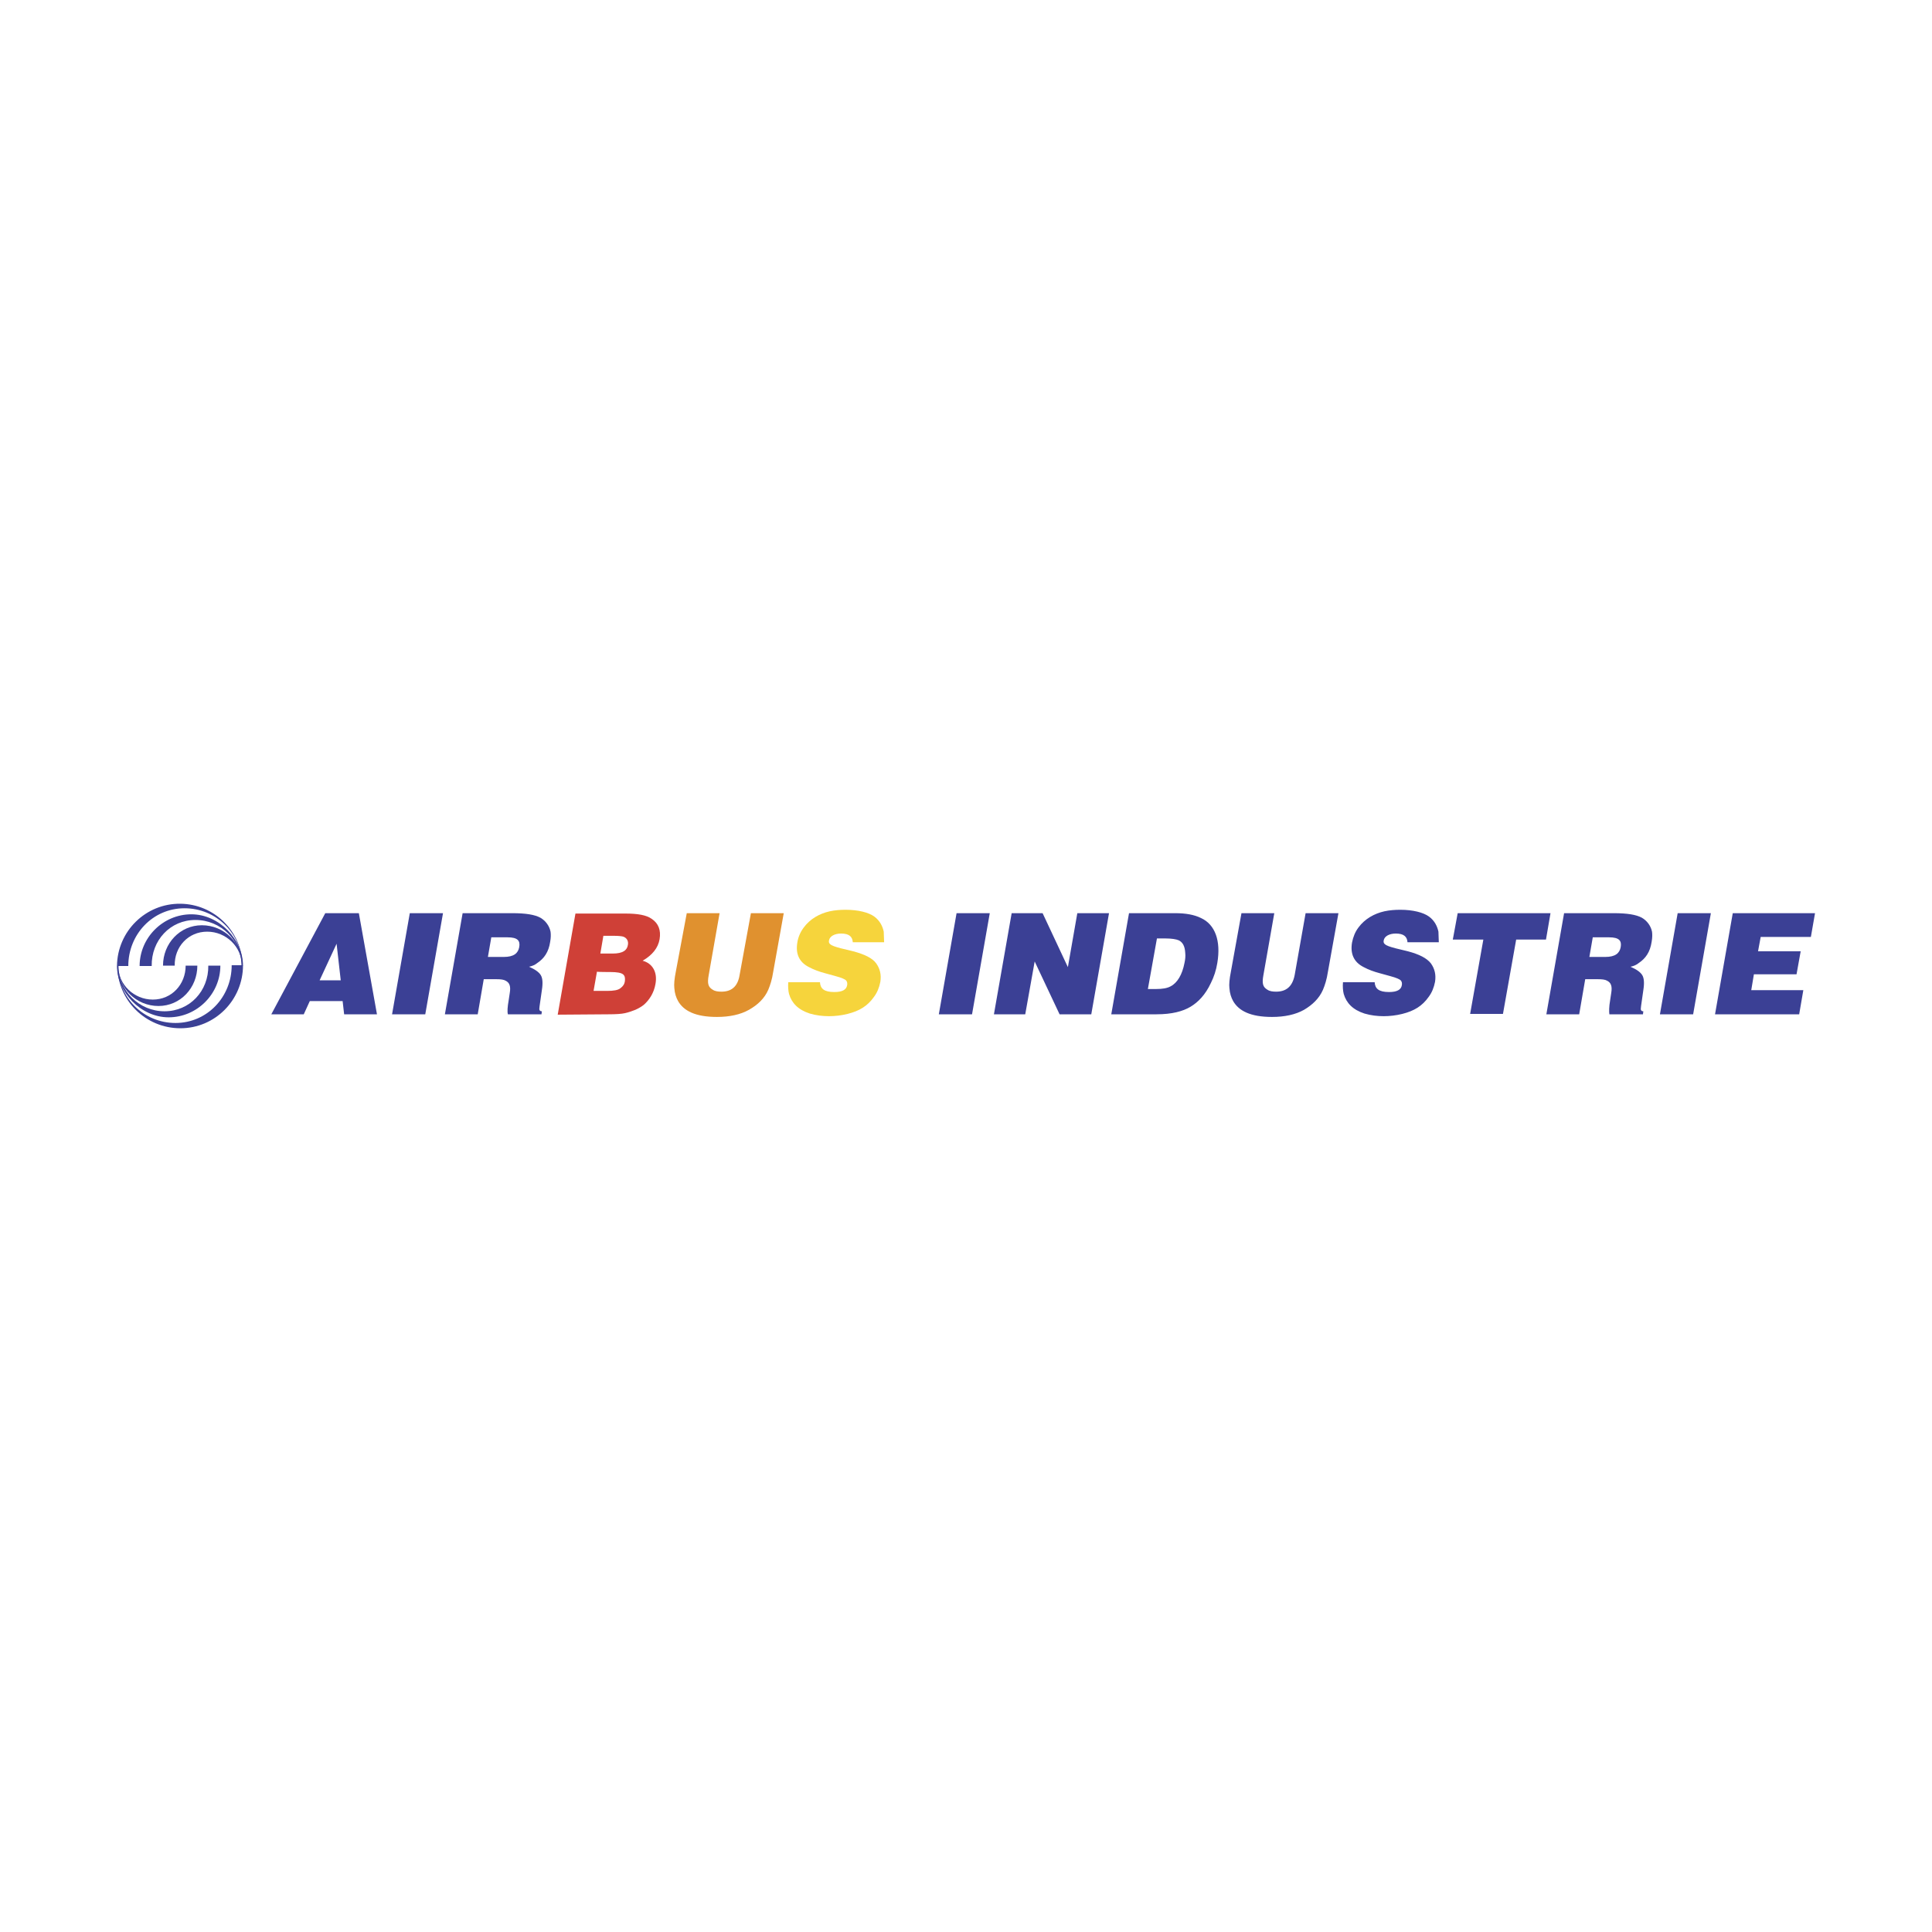 <?xml version="1.0" encoding="utf-8"?>
<!-- Generator: Adobe Illustrator 22.1.0, SVG Export Plug-In . SVG Version: 6.00 Build 0)  -->
<svg version="1.1" id="Layer_1" xmlns="http://www.w3.org/2000/svg" xmlns:xlink="http://www.w3.org/1999/xlink" x="0px" y="0px"
	 viewBox="0 0 512 512" style="enable-background:new 0 0 512 512;" xml:space="preserve">
<style type="text/css">
	.st0{fill:#3B4095;}
	.st1{fill:#CF4037;}
	.st2{fill:#E0912F;}
	.st3{fill:#F6D43C;}
</style>
<g>
	<path class="st0" d="M64.1,255.8c0-8.4-6.8-15.1-15.2-15.1c0,0,0,0,0,0c-8.4,0-14.9,6.9-14.9,15.3l-3,0c0.1-9.2,7.6-16.6,16.8-16.5
		c9,0.1,16.3,7.3,16.5,16.4C64.3,255.8,64.1,255.8,64.1,255.8z"/>
	<path class="st0" d="M64,255.9c0-6.7-5.5-12.1-12.2-12.1c0,0,0,0,0,0c-6.7,0-11.7,5.4-11.6,12.2l-3.2,0c0-7.5,6.2-13.7,13.7-13.7
		c7.5,0,13.7,6.8,13.7,13.6C64.4,255.8,64,255.9,64,255.9z"/>
	<path class="st0" d="M64.1,255.9c0-5-4.2-9-9.2-9c-5,0-8.7,4-8.6,9l-3.1,0c0-5.9,4.5-10.7,10.3-10.7c5.9,0,10.7,4.7,10.7,10.6
		L64.1,255.9L64.1,255.9z"/>
	<path class="st0" d="M31.3,256c0,8.4,6.8,15.1,15.2,15.1c8.4,0,14.9-6.9,14.9-15.3l3,0c0,9.2-7.4,16.7-16.6,16.7
		s-16.7-7.4-16.7-16.6C31.1,256,31.3,256,31.3,256z"/>
	<path class="st0" d="M31.4,255.9c0,6.7,5.5,12.1,12.2,12.1c0,0,0,0,0,0c6.7,0,11.7-5.4,11.6-12.1l3.2,0c0,7.5-6.2,13.7-13.7,13.7
		c-7.5,0-13.7-6.8-13.7-13.6C31,256,31.4,255.9,31.4,255.9z"/>
	<path class="st0" d="M31.3,255.9c0,5,4.2,9,9.2,9c5,0,8.7-4,8.7-9l3.1,0c0,5.9-4.5,10.7-10.3,10.7c-5.9,0-10.7-4.7-10.7-10.6
		C31.2,255.9,31.3,255.9,31.3,255.9z M90.3,259.8h-5.6l4.5-9.7L90.3,259.8z M80.5,268.8l1.6-3.5h8.7l0.4,3.5h8.7L95.1,242h-8.9
		l-14.3,26.8H80.5L80.5,268.8z M103.9,268.8l4.7-26.8h8.8l-4.7,26.8H103.9z M130.2,248.4h4.3c2.7,0,3.4,0.9,3.1,2.6
		c-0.3,1.6-1.4,2.6-4.1,2.6h-4.2L130.2,248.4L130.2,248.4z M126.6,268.8l1.6-9.3h3.4c1.1,0,1.9,0.1,2.4,0.4c1,0.5,1.4,1.4,1.1,3.2
		l-0.3,2c-0.3,1.7-0.4,3-0.2,3.7h8.9l0.1-0.8c-0.3,0-0.5-0.1-0.6-0.3c-0.1-0.1-0.1-0.5,0-1.1l0.6-4.2c0.3-1.9,0.2-3.2-0.3-4
		c-0.5-0.8-1.5-1.5-3.1-2.2c0.9-0.2,1.6-0.5,2.2-1c1.8-1.2,3-2.9,3.4-5.6c0.2-1.1,0.2-2,0.1-2.7c-0.3-1.5-1.3-2.9-2.7-3.7
		c-1.5-0.8-3.8-1.2-7.5-1.2h-13.1l-4.7,26.8H126.6L126.6,268.8z"/>
	<path class="st1" d="M162.7,248c1.2,0,2,0.1,2.4,0.2c1,0.3,1.5,1.2,1.3,2.2c-0.2,1.4-1.3,2.3-4,2.3h-3.3l0.8-4.7H162.7L162.7,248z
		 M161.2,268.8c2.1,0,3.5-0.1,4.4-0.3c0.9-0.2,1.8-0.5,2.8-0.9c0.9-0.4,1.7-0.9,2.2-1.3c1.5-1.3,2.7-3.2,3.1-5.5
		c0.6-3.2-0.8-5.5-3.4-6.2c2.6-1.5,4.1-3.4,4.5-5.7c0.4-2.4-0.3-4.2-2.1-5.4c-1.4-1-3.7-1.4-7-1.4h-13.2l-4.7,26.8L161.2,268.8
		L161.2,268.8L161.2,268.8z M161.8,257.6c1.7,0,2.8,0.2,3.3,0.6s0.6,1,0.5,1.8c-0.1,0.8-0.5,1.4-1.2,1.9c-0.6,0.5-1.8,0.7-3.5,0.7
		h-3.6l0.9-5.1C158.2,257.6,161.8,257.6,161.8,257.6z"/>
	<path class="st2" d="M182,242h8.7l-2.9,16.5c-0.4,2.2-0.1,3.1,1.1,3.8c0.6,0.4,1.4,0.5,2.3,0.5c2.6,0,4.3-1.3,4.8-4.4L199,242h8.7
		l-2.8,15.6c-0.3,2-0.8,3.5-1.3,4.7c-1,2.3-2.8,4-5.1,5.3c-2.3,1.3-5.2,1.9-8.5,1.9c-5.7,0-8.8-1.6-10.3-4.2c-0.5-0.9-0.9-2-1-3.5
		c-0.1-0.9,0-2.3,0.4-4.3L182,242z"/>
	<path class="st3" d="M234.3,249.7H226c-0.1-1.5-1-2.3-3.1-2.3c-1.7,0-3,0.7-3.2,1.8c-0.1,0.4,0,0.8,0.3,1c0.4,0.4,1.3,0.7,2.8,1.1
		l3.3,0.8c3,0.8,5.1,1.8,6.1,3.2c1,1.4,1.4,3,1.1,4.9c-0.3,1.5-0.8,2.8-1.7,4c-1.7,2.4-3.8,3.7-7,4.5c-1.6,0.4-3.3,0.6-4.9,0.6
		c-1.7,0-3.4-0.2-5.1-0.7c-3.1-1-4.8-2.8-5.5-5.2c-0.2-0.8-0.3-1.9-0.2-3.1h8.4c0.1,1.7,1.1,2.6,3.8,2.6c2.1,0,3.2-0.6,3.4-1.8
		c0.1-0.5,0-1-0.3-1.3c-0.3-0.3-1.2-0.7-2.7-1.1l-2.9-0.8c-1.5-0.4-2.9-0.9-4.2-1.6c-2.6-1.3-3.6-3.5-3.1-6.5c0.2-1.4,0.8-2.8,1.7-4
		c1.7-2.3,4.2-3.7,6.9-4.3c1.4-0.3,2.8-0.4,4.2-0.4c3.3,0,6.1,0.7,7.6,1.8c1.5,1.1,2.2,2.6,2.5,4
		C234.2,247.9,234.3,248.8,234.3,249.7L234.3,249.7z"/>
	<path class="st0" d="M248.8,268.8l4.7-26.8h8.8l-4.7,26.8H248.8z M263.4,268.8l4.7-26.8h8.2l6.7,14.3l2.5-14.3h8.4l-4.7,26.8h-8.4
		l-6.6-14l-2.5,14H263.4z M306.6,248.7h2.3c1.6,0,2.8,0.2,3.5,0.5c1,0.5,1.6,1.5,1.7,3.3c0.1,0.9,0,1.8-0.2,2.7
		c-0.6,3.1-1.9,5.3-3.7,6.2c-0.9,0.5-2.2,0.7-3.8,0.7l-2.2,0L306.6,248.7L306.6,248.7z M306.5,268.8c4.1,0,7-0.8,9-2
		c2-1.2,3.9-3.1,5.4-6.3c0.8-1.6,1.4-3.4,1.7-5.3c1-5.9-0.6-10.2-4.3-11.9c-1.8-0.9-4.1-1.3-6.9-1.3h-12.2l-4.7,26.8H306.5
		L306.5,268.8z M329,242h8.7l-2.9,16.5c-0.4,2.2-0.1,3.1,1.1,3.8c0.6,0.4,1.4,0.5,2.3,0.5c2.6,0,4.3-1.3,4.9-4.4L346,242h8.7
		l-2.8,15.6c-0.3,2-0.8,3.5-1.3,4.7c-1,2.3-2.8,4-5,5.3c-2.3,1.3-5.2,1.9-8.5,1.9c-5.7,0-8.8-1.6-10.3-4.2c-0.5-0.9-0.9-2-1-3.5
		c-0.1-0.9,0-2.3,0.4-4.3L329,242z M381.3,249.7H373c-0.1-1.5-1-2.3-3.1-2.3c-1.7,0-3,0.7-3.2,1.8c-0.1,0.4,0,0.8,0.3,1
		c0.4,0.4,1.3,0.7,2.8,1.1l3.3,0.8c3,0.8,5,1.8,6.1,3.2c1,1.4,1.4,3,1.1,4.9c-0.3,1.5-0.8,2.8-1.7,4c-1.7,2.4-3.8,3.7-7,4.5
		c-1.6,0.4-3.3,0.6-4.9,0.6c-1.7,0-3.4-0.2-5.1-0.7c-3.1-1-4.8-2.8-5.5-5.2c-0.2-0.8-0.3-1.9-0.2-3.1h8.4c0.1,1.7,1.1,2.6,3.8,2.6
		c2.1,0,3.2-0.6,3.4-1.8c0.1-0.5,0-1-0.3-1.3s-1.2-0.7-2.7-1.1l-2.9-0.8c-1.5-0.4-2.9-0.9-4.2-1.6c-2.6-1.3-3.6-3.5-3.1-6.5
		c0.3-1.5,0.8-2.8,1.7-4c1.7-2.3,4.2-3.7,6.9-4.3c1.4-0.3,2.8-0.4,4.2-0.4c3.3,0,6.1,0.7,7.6,1.8c1.5,1.1,2.2,2.6,2.5,4
		C381.2,247.9,381.3,248.8,381.3,249.7L381.3,249.7z M386.3,242h24.6l-1.2,7h-7.9l-3.5,19.7h-8.7l3.5-19.7H385
		C385,249.1,386.3,242,386.3,242z M422.1,248.4h4.3c2.7,0,3.4,0.9,3.1,2.6c-0.3,1.6-1.4,2.6-4.1,2.6h-4.2L422.1,248.4L422.1,248.4z
		 M418.5,268.8l1.6-9.3h3.4c1.1,0,1.9,0.1,2.4,0.4c1,0.5,1.4,1.4,1.1,3.2l-0.3,2c-0.3,1.7-0.3,3-0.2,3.7h8.9l0.1-0.8
		c-0.3,0-0.5-0.1-0.6-0.3c-0.1-0.1-0.1-0.5,0-1.1l0.6-4.2c0.3-1.9,0.2-3.2-0.3-4c-0.5-0.8-1.5-1.5-3.1-2.2c0.9-0.2,1.6-0.5,2.2-1
		c1.8-1.2,3-2.9,3.4-5.6c0.2-1.1,0.2-2,0.1-2.7c-0.3-1.5-1.3-2.9-2.7-3.7c-1.5-0.8-3.8-1.2-7.5-1.2h-13.1l-4.7,26.8H418.5
		L418.5,268.8z M439.9,268.8l4.7-26.8h8.8l-4.7,26.8H439.9L439.9,268.8z M454.5,268.8l4.7-26.8H481l-1.1,6.3h-13.3l-0.7,3.8h11.3
		l-1.1,6.1h-11.3l-0.7,4.2h13.8l-1.1,6.4H454.5L454.5,268.8z"/>
</g>
</svg>
